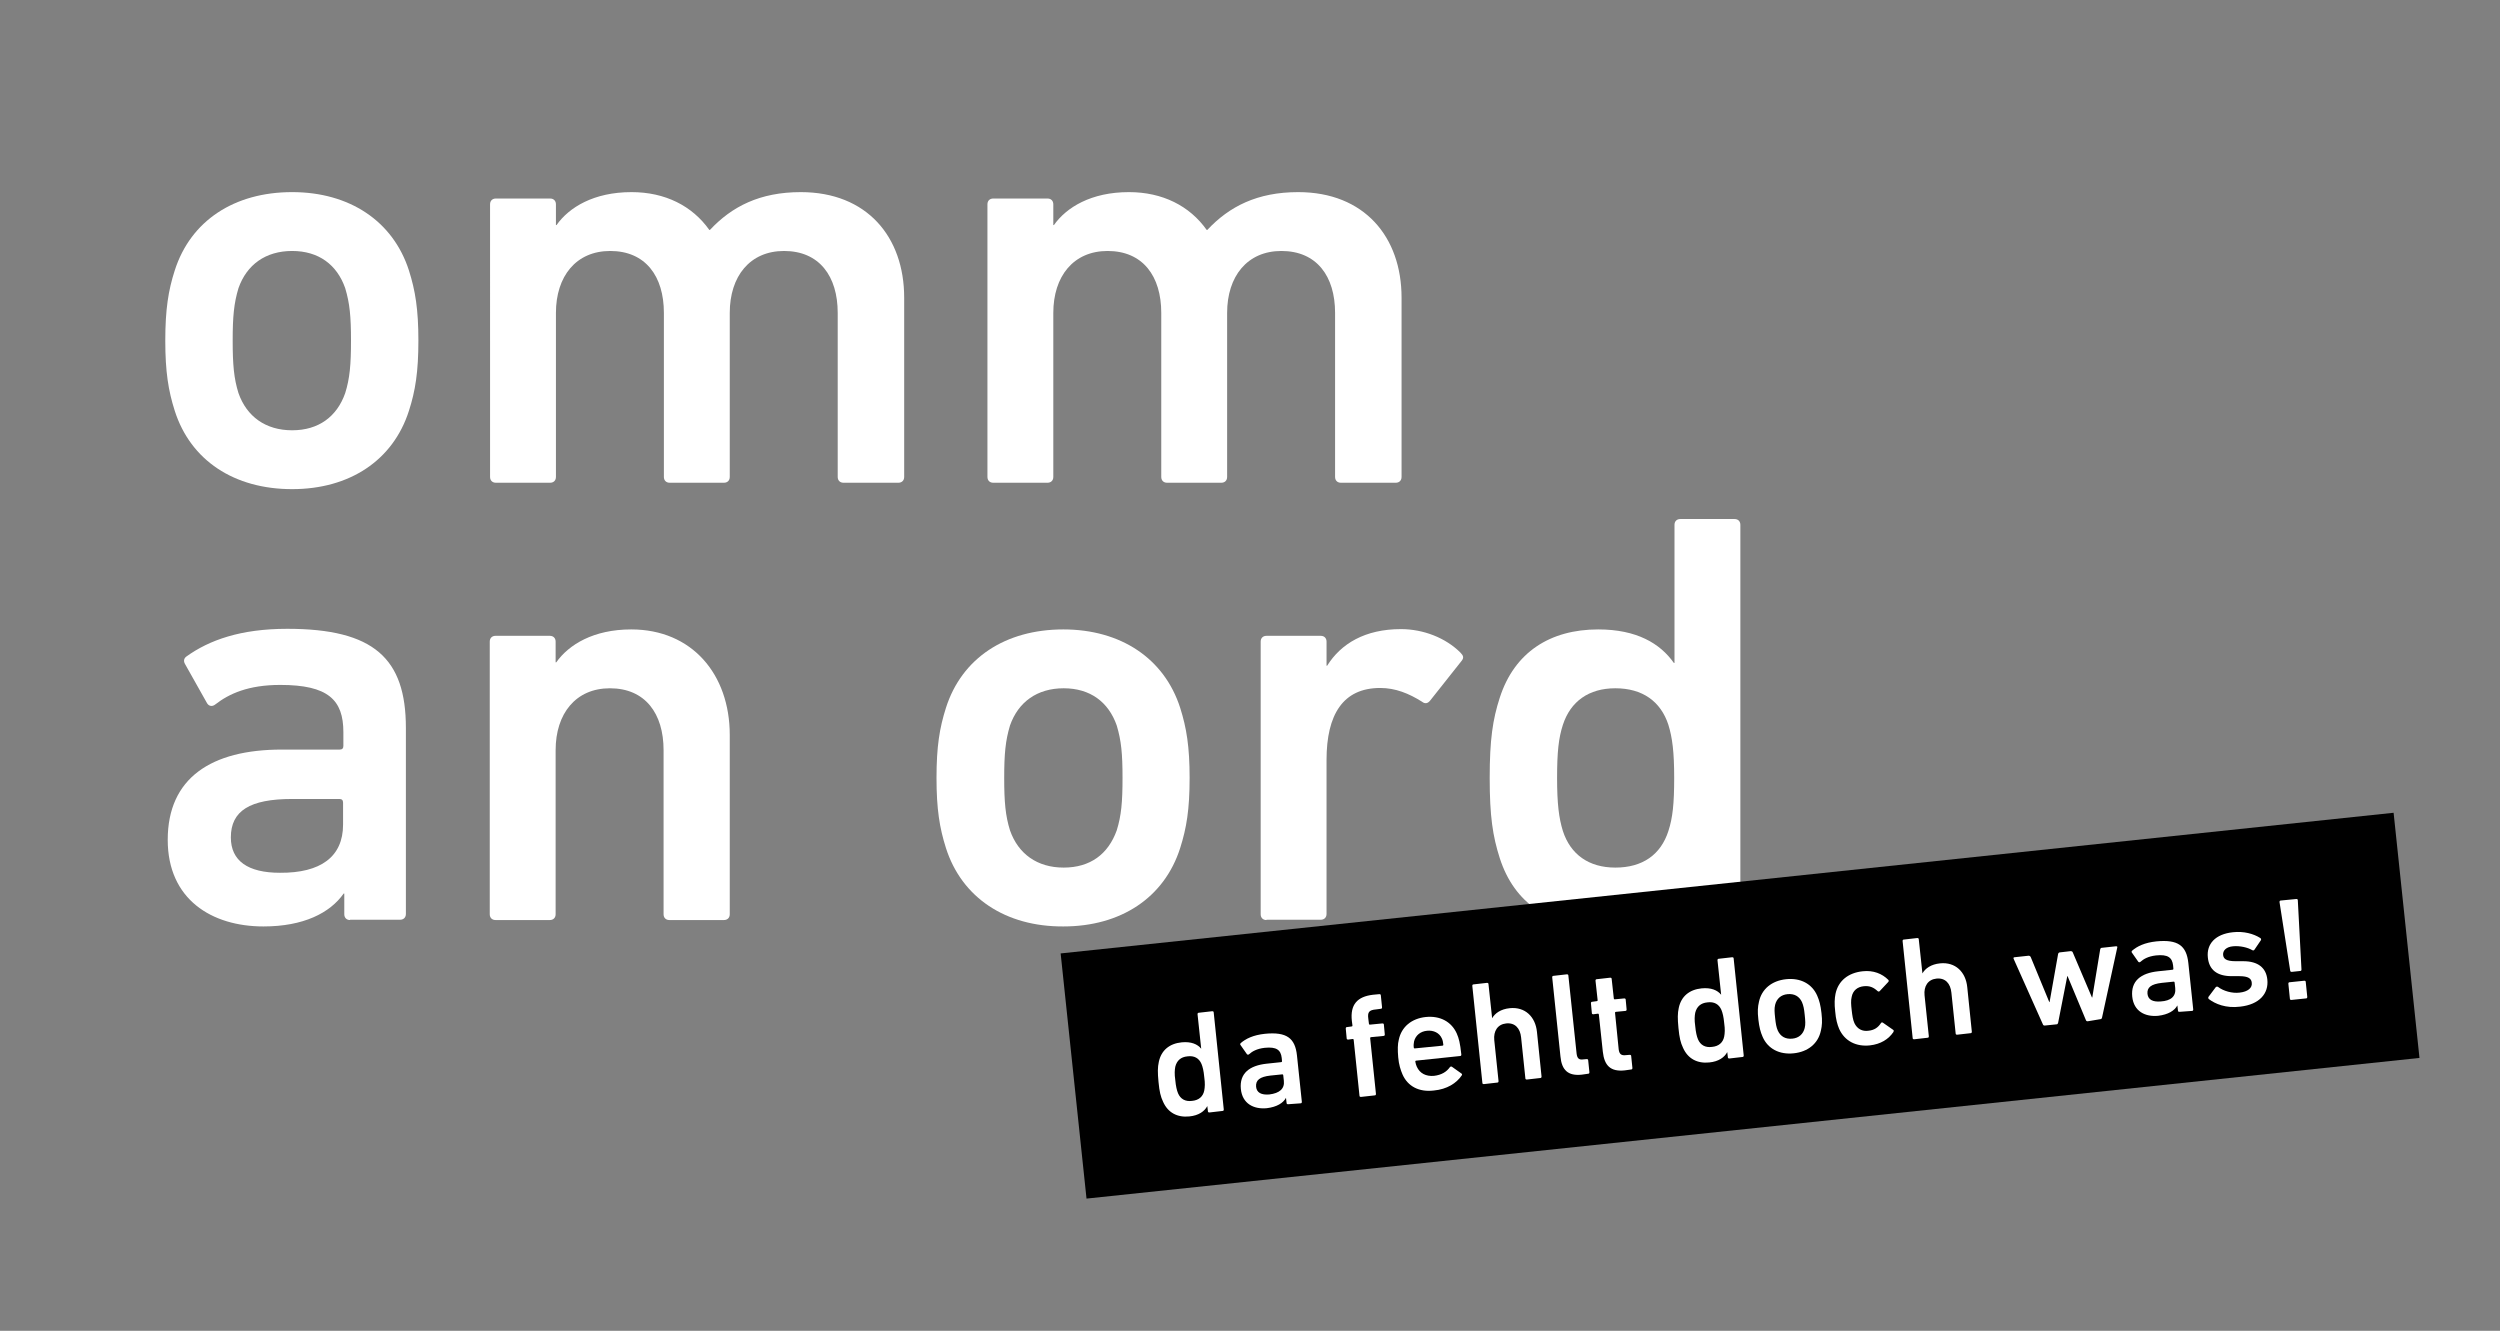 <?xml version="1.0" encoding="utf-8"?>
<!-- Generator: Adobe Illustrator 26.2.0, SVG Export Plug-In . SVG Version: 6.00 Build 0)  -->
<svg version="1.1" id="Ebene_1" xmlns="http://www.w3.org/2000/svg" xmlns:xlink="http://www.w3.org/1999/xlink" x="0px" y="0px"
	 viewBox="0 0 819.8 436.4" style="enable-background:new 0 0 819.8 436.4;" xml:space="preserve">
<rect x="0" y="0" width="819.8" height="436.4" fill="#808080" stroke="none"/>
<style type="text/css">
	.st0{fill:#FFFFFF;}
</style>
<g>
	<path class="st0" d="M57.3,134.7c-2.1-6.6-3.1-12.8-3.1-23s1-16.5,3.1-23c5.2-16.3,19.5-25.7,38.5-25.7c18.8,0,33.1,9.5,38.3,25.7
		c2.1,6.6,3.1,12.8,3.1,23s-1,16.5-3.1,23c-5.2,16.3-19.5,25.7-38.3,25.7C76.8,160.4,62.5,151,57.3,134.7z M113.2,128.9
		c1.5-4.8,1.9-9.3,1.9-17.2s-0.4-12.2-1.9-17.2c-2.7-7.7-8.7-12.2-17.4-12.2s-14.9,4.5-17.6,12.2c-1.5,5-1.9,9.3-1.9,17.2
		s0.4,12.4,1.9,17.2c2.7,7.7,8.9,12.2,17.6,12.2S110.5,136.6,113.2,128.9z"/>
	<path class="st0" d="M276.6,158.3c-1.2,0-1.9-0.8-1.9-1.9v-53.8c0-12-6-20.3-17.6-20.3c-11.2,0-17.8,8.3-17.8,20.3v53.8
		c0,1.2-0.8,1.9-1.9,1.9h-17.8c-1.2,0-1.9-0.8-1.9-1.9v-53.8c0-12-6-20.3-17.6-20.3c-11.2,0-17.8,8.3-17.8,20.3v53.8
		c0,1.2-0.8,1.9-1.9,1.9h-17.8c-1.2,0-1.9-0.8-1.9-1.9V67c0-1.2,0.8-1.9,1.9-1.9h17.8c1.2,0,1.9,0.8,1.9,1.9v6.8h0.2
		c4.1-5.8,12.2-10.8,24.6-10.8c11,0,19.9,4.5,25.5,12.4h0.2c7.2-7.7,16.4-12.4,29.8-12.4c21.7,0,33.9,14.7,33.9,34.6v58.8
		c0,1.2-0.8,1.9-1.9,1.9H276.6z"/>
	<path class="st0" d="M439.7,158.3c-1.2,0-1.9-0.8-1.9-1.9v-53.8c0-12-6-20.3-17.6-20.3c-11.2,0-17.8,8.3-17.8,20.3v53.8
		c0,1.2-0.8,1.9-1.9,1.9h-17.8c-1.2,0-1.9-0.8-1.9-1.9v-53.8c0-12-6-20.3-17.6-20.3c-11.2,0-17.8,8.3-17.8,20.3v53.8
		c0,1.2-0.8,1.9-1.9,1.9h-17.8c-1.2,0-1.9-0.8-1.9-1.9V67c0-1.2,0.8-1.9,1.9-1.9h17.8c1.2,0,1.9,0.8,1.9,1.9v6.8h0.2
		c4.1-5.8,12.2-10.8,24.6-10.8c11,0,19.9,4.5,25.5,12.4h0.2c7.2-7.7,16.4-12.4,29.8-12.4c21.7,0,33.9,14.7,33.9,34.6v58.8
		c0,1.2-0.8,1.9-1.9,1.9H439.7z"/>
	<path class="st0" d="M114.8,301.7c-1.2,0-1.9-0.8-1.9-1.9V293h-0.2c-4.5,6.4-13.2,10.8-26.3,10.8c-17,0-31.4-8.9-31.4-28.4
		c0-20.3,14.3-29.6,37.4-29.6h19c0.8,0,1.2-0.4,1.2-1.2v-4.5c0-10.6-5-15.5-20.7-15.5c-10.5,0-16.8,2.9-21.3,6.4
		c-1,0.8-2.1,0.6-2.7-0.4l-7.2-12.8c-0.6-1-0.4-1.9,0.4-2.5c7.5-5.4,17.8-9.1,33.1-9.1c28.4,0,38.9,9.7,38.9,32.5v61
		c0,1.2-0.8,1.9-1.9,1.9H114.8z M112.5,270.4v-7.2c0-0.8-0.4-1.2-1.2-1.2H95.8c-13.9,0-20.1,3.9-20.1,12.6c0,7.7,5.6,11.6,16.1,11.6
		C105.1,286.3,112.5,281,112.5,270.4z"/>
	<path class="st0" d="M219.5,301.7c-1.2,0-1.9-0.8-1.9-1.9V246c0-12-6-20.3-17.6-20.3c-11.2,0-17.8,8.3-17.8,20.3v53.8
		c0,1.2-0.8,1.9-1.9,1.9h-17.8c-1.2,0-1.9-0.8-1.9-1.9v-89.4c0-1.2,0.8-1.9,1.9-1.9h17.8c1.2,0,1.9,0.8,1.9,1.9v6.8h0.2
		c4.1-5.8,12.2-10.8,24.6-10.8c19.9,0,32.3,14.7,32.3,34.6v58.8c0,1.2-0.8,1.9-1.9,1.9H219.5z"/>
	<path class="st0" d="M310.2,278.1c-2.1-6.6-3.1-12.8-3.1-23c0-10.3,1-16.4,3.1-23c5.2-16.3,19.5-25.7,38.5-25.7
		c18.8,0,33.1,9.5,38.3,25.7c2.1,6.6,3.1,12.8,3.1,23c0,10.3-1,16.4-3.1,23c-5.2,16.3-19.5,25.7-38.3,25.7
		C329.8,303.9,315.4,294.4,310.2,278.1z M366.2,272.3c1.5-4.8,1.9-9.3,1.9-17.2c0-7.9-0.4-12.2-1.9-17.2
		c-2.7-7.7-8.7-12.2-17.4-12.2s-14.9,4.5-17.6,12.2c-1.5,5-1.9,9.3-1.9,17.2c0,7.9,0.4,12.4,1.9,17.2c2.7,7.7,8.9,12.2,17.6,12.2
		S363.4,280.1,366.2,272.3z"/>
	<path class="st0" d="M415.3,301.7c-1.2,0-1.9-0.8-1.9-1.9v-89.4c0-1.2,0.8-1.9,1.9-1.9h17.8c1.2,0,1.9,0.8,1.9,1.9v7.9h0.2
		c4.5-7.2,12.4-12,24.2-12c7.4,0,14.7,2.9,19.5,7.7c1,1,1.2,1.7,0.4,2.7l-10.3,13c-0.8,1-1.7,1.2-2.7,0.4c-4.3-2.7-8.7-4.5-13.7-4.5
		c-12.2,0-17.6,8.7-17.6,23.6v50.5c0,1.2-0.8,1.9-1.9,1.9H415.3z"/>
	<path class="st0" d="M551,301.7c-1.2,0-1.9-0.8-1.9-1.9v-7h-0.2c-4.5,6.4-12.2,11-24.8,11c-15.9,0-27.5-7.5-32.3-22.4
		c-2.3-7.2-3.3-13.7-3.3-26.3c0-12.6,1-19.2,3.3-26.3c4.8-14.9,16.5-22.4,32.3-22.4c12.6,0,20.3,4.6,24.8,11h0.2v-45.3
		c0-1.2,0.8-1.9,1.9-1.9h17.8c1.2,0,1.9,0.8,1.9,1.9v127.7c0,1.2-0.8,1.9-1.9,1.9H551z M547.1,272.5c1.4-4.3,1.9-8.9,1.9-17.4
		c0-8.5-0.6-13.2-1.9-17.4c-2.5-7.7-8.5-12-17.4-12c-8.7,0-14.7,4.3-17.2,12c-1.4,4.3-1.9,8.9-1.9,17.4c0,8.5,0.6,13.2,1.9,17.4
		c2.5,7.7,8.5,12,17.2,12C538.6,284.5,544.6,280.3,547.1,272.5z"/>
</g>
<rect x="350.7" y="289.1" transform="matrix(0.995 -0.105 0.105 0.995 -31.497 61.816)" width="439.3" height="80.8"/>
<g>
	<path class="st0" d="M396.6,364.8c-0.3,0-0.5-0.1-0.5-0.4l-0.2-1.7l0,0c-0.9,1.7-2.8,3.1-5.9,3.4c-3.9,0.4-7-1.2-8.6-4.8
		c-0.8-1.7-1.2-3.3-1.5-6.5c-0.3-3.1-0.3-4.8,0.1-6.6c0.8-3.8,3.5-6,7.5-6.4c3.1-0.3,5.2,0.6,6.4,2.1l0,0l-1.2-11.3
		c0-0.3,0.1-0.5,0.4-0.5l4.4-0.5c0.3,0,0.5,0.1,0.5,0.4l3.3,31.8c0,0.3-0.1,0.5-0.4,0.5L396.6,364.8z M394.9,357.6
		c0.2-1.1,0.3-2.3,0-4.4c-0.2-2.1-0.5-3.3-0.9-4.3c-0.8-1.9-2.4-2.8-4.6-2.5c-2.2,0.2-3.5,1.4-4,3.4c-0.2,1.1-0.3,2.3,0,4.4
		c0.2,2.1,0.5,3.3,0.9,4.3c0.8,1.9,2.4,2.8,4.6,2.5C393.1,360.8,394.5,359.6,394.9,357.6z"/>
	<path class="st0" d="M422.4,362.1c-0.3,0-0.5-0.1-0.5-0.4l-0.2-1.7l0,0c-0.9,1.7-3,3-6.3,3.4c-4.2,0.4-8-1.4-8.5-6.3
		c-0.5-5.1,2.8-7.7,8.5-8.3l4.7-0.5c0.2,0,0.3-0.1,0.3-0.3l-0.1-1.1c-0.3-2.6-1.7-3.7-5.6-3.3c-2.6,0.3-4.1,1.2-5.1,2.1
		c-0.2,0.2-0.5,0.2-0.7,0l-2.1-3c-0.2-0.2-0.1-0.5,0-0.6c1.7-1.5,4.2-2.7,8-3.1c7.1-0.7,9.9,1.4,10.5,7.1l1.6,15.2
		c0,0.3-0.1,0.5-0.4,0.5L422.4,362.1z M421,354.4l-0.2-1.8c0-0.2-0.1-0.3-0.3-0.3l-3.9,0.4c-3.5,0.4-4.9,1.5-4.7,3.7
		c0.2,1.9,1.7,2.7,4.3,2.5C419.6,358.5,421.3,357,421,354.4z"/>
	<path class="st0" d="M446.3,359.7c-0.3,0-0.5-0.1-0.5-0.4l-1.9-18.3c0-0.2-0.1-0.3-0.3-0.3l-1.5,0.2c-0.3,0-0.5-0.1-0.5-0.4
		l-0.3-3.2c0-0.3,0.1-0.5,0.4-0.5l1.5-0.2c0.2,0,0.3-0.1,0.3-0.3l-0.2-1.5c-0.6-5.4,1.8-8,6.9-8.6l2.1-0.2c0.3,0,0.5,0.1,0.5,0.4
		l0.4,3.9c0,0.3-0.1,0.5-0.4,0.5l-1.5,0.2c-2.4,0.2-2.9,0.9-2.6,3.1l0.2,1.6c0,0.2,0.1,0.3,0.3,0.3l4.1-0.4c0.3,0,0.5,0.1,0.5,0.4
		l0.3,3.2c0,0.3-0.1,0.5-0.4,0.5l-4.1,0.4c-0.2,0-0.3,0.1-0.3,0.3l1.9,18.3c0,0.3-0.1,0.5-0.4,0.5L446.3,359.7z"/>
	<path class="st0" d="M459.9,352.3c-0.6-1.4-1.2-3.2-1.4-5.6s-0.2-4.3,0.2-5.8c0.9-4.2,4.2-6.9,8.8-7.4c4.8-0.5,8.5,1.6,10.2,5.4
		c0.7,1.6,1.1,3.1,1.5,6.9c0,0.3-0.1,0.5-0.5,0.5l-14.3,1.5c-0.2,0-0.3,0.1-0.3,0.3c0.1,0.7,0.3,1.2,0.5,1.7c1,2.2,3,3.2,5.6,3
		c2.6-0.3,4.2-1.4,5.2-2.8c0.2-0.3,0.5-0.3,0.7-0.2l3.1,2.2c0.3,0.2,0.3,0.4,0.1,0.7c-1.7,2.5-4.8,4.5-9.1,4.9
		C465.3,358.2,461.6,356.2,459.9,352.3z M472.8,340.5c-0.8-1.8-2.7-2.7-4.8-2.5c-2.2,0.2-3.8,1.5-4.3,3.5c-0.1,0.6-0.2,1.2-0.1,2
		c0,0.2,0.1,0.3,0.3,0.3l9.1-0.9c0.2,0,0.3-0.1,0.3-0.3C473.2,341.7,473.1,341.1,472.8,340.5z"/>
	<path class="st0" d="M500.7,354c-0.3,0-0.5-0.1-0.5-0.4l-1.4-13.4c-0.3-3-2-4.9-4.9-4.6c-2.8,0.3-4.2,2.5-3.9,5.5l1.4,13.4
		c0,0.3-0.1,0.5-0.4,0.5l-4.4,0.5c-0.3,0-0.5-0.1-0.5-0.4l-3.3-31.8c0-0.3,0.1-0.5,0.4-0.5l4.4-0.5c0.3,0,0.5,0.1,0.5,0.4l1.2,11.2
		l0,0c0.9-1.6,2.8-3,5.8-3.3c5-0.5,8.4,2.8,8.9,7.8l1.5,14.6c0,0.3-0.1,0.5-0.4,0.5L500.7,354z"/>
	<path class="st0" d="M518.7,352.4c-4.5,0.5-6.6-1.5-7-6l-2.7-25.9c0-0.3,0.1-0.5,0.4-0.5l4.4-0.5c0.3,0,0.5,0.1,0.5,0.4l2.7,25.6
		c0.2,1.6,0.8,2.1,2.2,1.9l1.1-0.1c0.3,0,0.5,0.1,0.5,0.4l0.4,3.9c0,0.3-0.1,0.5-0.4,0.5L518.7,352.4z"/>
	<path class="st0" d="M532.8,351c-4.7,0.5-6.7-1.6-7.2-6.1l-1.3-12.2c0-0.2-0.1-0.3-0.3-0.3l-1.5,0.2c-0.3,0-0.5-0.1-0.5-0.4
		l-0.3-3.2c0-0.3,0.1-0.5,0.4-0.5l1.5-0.2c0.2,0,0.3-0.1,0.3-0.3l-0.7-6.4c0-0.3,0.1-0.5,0.4-0.5l4.4-0.5c0.3,0,0.5,0.1,0.5,0.4
		l0.7,6.4c0,0.2,0.1,0.3,0.3,0.3l3.1-0.3c0.3,0,0.5,0.1,0.5,0.4l0.3,3.2c0,0.3-0.1,0.5-0.4,0.5l-3.1,0.3c-0.2,0-0.3,0.1-0.3,0.3
		l1.2,12c0.2,1.6,0.9,2.1,2.4,1.9l1.2-0.1c0.3,0,0.5,0.1,0.5,0.4l0.4,3.9c0,0.3-0.1,0.5-0.4,0.5L532.8,351z"/>
	<path class="st0" d="M567.1,347.1c-0.3,0-0.5-0.1-0.5-0.4l-0.2-1.7l0,0c-0.9,1.7-2.8,3.1-5.9,3.4c-3.9,0.4-7-1.2-8.6-4.8
		c-0.8-1.7-1.2-3.3-1.5-6.5c-0.3-3.1-0.3-4.8,0.1-6.6c0.8-3.8,3.5-6,7.5-6.4c3.1-0.3,5.2,0.6,6.4,2.1l0,0l-1.2-11.3
		c0-0.3,0.1-0.5,0.4-0.5l4.4-0.5c0.3,0,0.5,0.1,0.5,0.4l3.3,31.8c0,0.3-0.1,0.5-0.4,0.5L567.1,347.1z M565.4,339.9
		c0.2-1.1,0.3-2.3,0-4.4c-0.2-2.1-0.5-3.3-0.9-4.3c-0.8-1.9-2.4-2.8-4.6-2.5c-2.2,0.2-3.5,1.4-4,3.4c-0.2,1.1-0.3,2.3,0,4.4
		c0.2,2.1,0.5,3.3,0.9,4.3c0.8,1.9,2.4,2.8,4.6,2.5C563.6,343.1,565,341.9,565.4,339.9z"/>
	<path class="st0" d="M578,340c-0.7-1.6-1.1-3.1-1.4-5.7c-0.3-2.6-0.2-4.1,0.2-5.8c0.9-4.2,4.2-6.9,8.9-7.4
		c4.7-0.5,8.5,1.5,10.2,5.4c0.7,1.6,1.1,3.1,1.4,5.7c0.3,2.6,0.2,4.1-0.2,5.8c-0.9,4.2-4.2,6.9-8.9,7.4
		C583.5,345.9,579.7,343.9,578,340z M591.8,337.1c0.3-1.2,0.2-2.4,0-4.3c-0.2-2-0.4-3-0.9-4.2c-0.9-1.9-2.5-2.8-4.7-2.6
		s-3.6,1.5-4.1,3.5c-0.3,1.3-0.2,2.4,0,4.3s0.4,3.1,0.9,4.2c0.9,1.9,2.5,2.8,4.7,2.6C589.9,340.4,591.3,339.1,591.8,337.1z"/>
	<path class="st0" d="M603.1,337.4c-0.6-1.4-1.1-3.2-1.3-5.7c-0.3-2.5-0.2-4.3,0.1-5.8c0.9-4.3,4.2-6.9,8.9-7.4
		c3.5-0.4,6.4,0.8,8.4,2.8c0.2,0.2,0.2,0.5,0,0.7l-2.8,3c-0.2,0.2-0.5,0.2-0.7,0c-1.3-1.2-2.6-1.8-4.5-1.6c-2.1,0.2-3.6,1.4-4,3.5
		c-0.3,1.2-0.2,2.6,0,4.3c0.2,1.8,0.4,3.2,0.9,4.3c0.9,1.9,2.6,2.8,4.6,2.5c1.9-0.2,3.1-1,4.1-2.5c0.2-0.3,0.4-0.3,0.7-0.1l3.3,2.3
		c0.3,0.2,0.2,0.4,0.1,0.7c-1.6,2.4-4.2,4-7.7,4.4C608.7,343.3,604.9,341.4,603.1,337.4z"/>
	<path class="st0" d="M641.8,339.3c-0.3,0-0.5-0.1-0.5-0.4l-1.4-13.4c-0.3-3-2-4.9-4.9-4.6c-2.8,0.3-4.2,2.5-3.9,5.5l1.4,13.4
		c0,0.3-0.1,0.5-0.4,0.5l-4.4,0.5c-0.3,0-0.5-0.1-0.5-0.4l-3.3-31.8c0-0.3,0.1-0.5,0.4-0.5l4.4-0.5c0.3,0,0.5,0.1,0.5,0.4l1.2,11.2
		l0,0c0.9-1.6,2.8-3,5.8-3.3c5-0.5,8.4,2.8,8.9,7.8l1.5,14.6c0,0.3-0.1,0.5-0.4,0.5L641.8,339.3z"/>
	<path class="st0" d="M684.6,334.9c-0.3,0-0.5-0.1-0.6-0.4l-6-14.4l-0.1,0l-3,15.3c-0.1,0.3-0.2,0.5-0.5,0.5l-3.9,0.4
		c-0.3,0-0.5-0.1-0.6-0.4l-9.6-21.5c-0.1-0.3,0-0.5,0.3-0.5l4.6-0.5c0.3,0,0.5,0.1,0.7,0.4l6.1,14.8l0.1,0l2.8-15.8
		c0.1-0.3,0.3-0.5,0.6-0.5l3.5-0.4c0.3,0,0.6,0.1,0.7,0.4l6.3,14.8l0.1,0l2.6-15.8c0.1-0.3,0.2-0.5,0.6-0.5l4.6-0.5
		c0.3,0,0.5,0.1,0.4,0.4l-5,23c-0.1,0.3-0.2,0.5-0.5,0.5L684.6,334.9z"/>
	<path class="st0" d="M714.7,331.8c-0.3,0-0.5-0.1-0.5-0.4l-0.2-1.7l0,0c-0.9,1.7-3,3-6.3,3.4c-4.2,0.4-8-1.4-8.5-6.3
		c-0.5-5.1,2.8-7.7,8.5-8.3l4.7-0.5c0.2,0,0.3-0.1,0.3-0.3l-0.1-1.1c-0.3-2.6-1.7-3.7-5.6-3.3c-2.6,0.3-4.1,1.2-5.1,2.1
		c-0.2,0.2-0.5,0.2-0.7,0l-2.1-3c-0.2-0.2-0.1-0.5,0-0.6c1.7-1.5,4.2-2.7,8-3.1c7.1-0.7,9.9,1.4,10.5,7.1l1.6,15.2
		c0,0.3-0.1,0.5-0.4,0.5L714.7,331.8z M713.3,324l-0.2-1.8c0-0.2-0.1-0.3-0.3-0.3l-3.9,0.4c-3.5,0.4-4.9,1.5-4.7,3.6
		c0.2,1.9,1.7,2.7,4.3,2.5C711.9,328.2,713.6,326.7,713.3,324z"/>
	<path class="st0" d="M724.3,327.6c-0.2-0.2-0.2-0.5-0.1-0.7l2.4-3.2c0.2-0.2,0.5-0.2,0.7-0.1c1.8,1.4,4.7,2.2,7.1,1.9
		c2.8-0.3,4.2-1.6,4-3.2c-0.1-1.4-1.1-2.2-4.1-2.2l-2.5,0c-4.8,0-7.4-2.1-7.8-6.1c-0.5-4.5,2.5-7.7,8.2-8.3c3.6-0.4,6.8,0.5,9,1.9
		c0.3,0.2,0.3,0.5,0.2,0.7l-2.1,3.1c-0.2,0.3-0.4,0.3-0.7,0.2c-1.5-0.9-4-1.5-6.3-1.3c-2.3,0.2-3.4,1.4-3.3,2.8
		c0.1,1.3,1,2.1,4.1,2.1l2.5,0c4.9,0,7.5,2.2,7.9,6c0.5,4.6-2.6,8.2-8.9,8.9C729.9,330.7,726.4,329.2,724.3,327.6z"/>
	<path class="st0" d="M751,318.3l-3.5-22.5c0-0.3,0.1-0.5,0.4-0.5l5.1-0.5c0.3,0,0.5,0.1,0.5,0.4l1.2,22.7c0,0.3-0.1,0.5-0.4,0.5
		l-2.8,0.3C751.3,318.7,751,318.6,751,318.3z M750.4,322.6c0-0.3,0.1-0.5,0.4-0.5l4.8-0.5c0.3,0,0.5,0.1,0.5,0.4l0.5,4.9
		c0,0.3-0.1,0.5-0.4,0.5l-4.8,0.5c-0.3,0-0.5-0.1-0.5-0.4L750.4,322.6z"/>
</g>
</svg>
